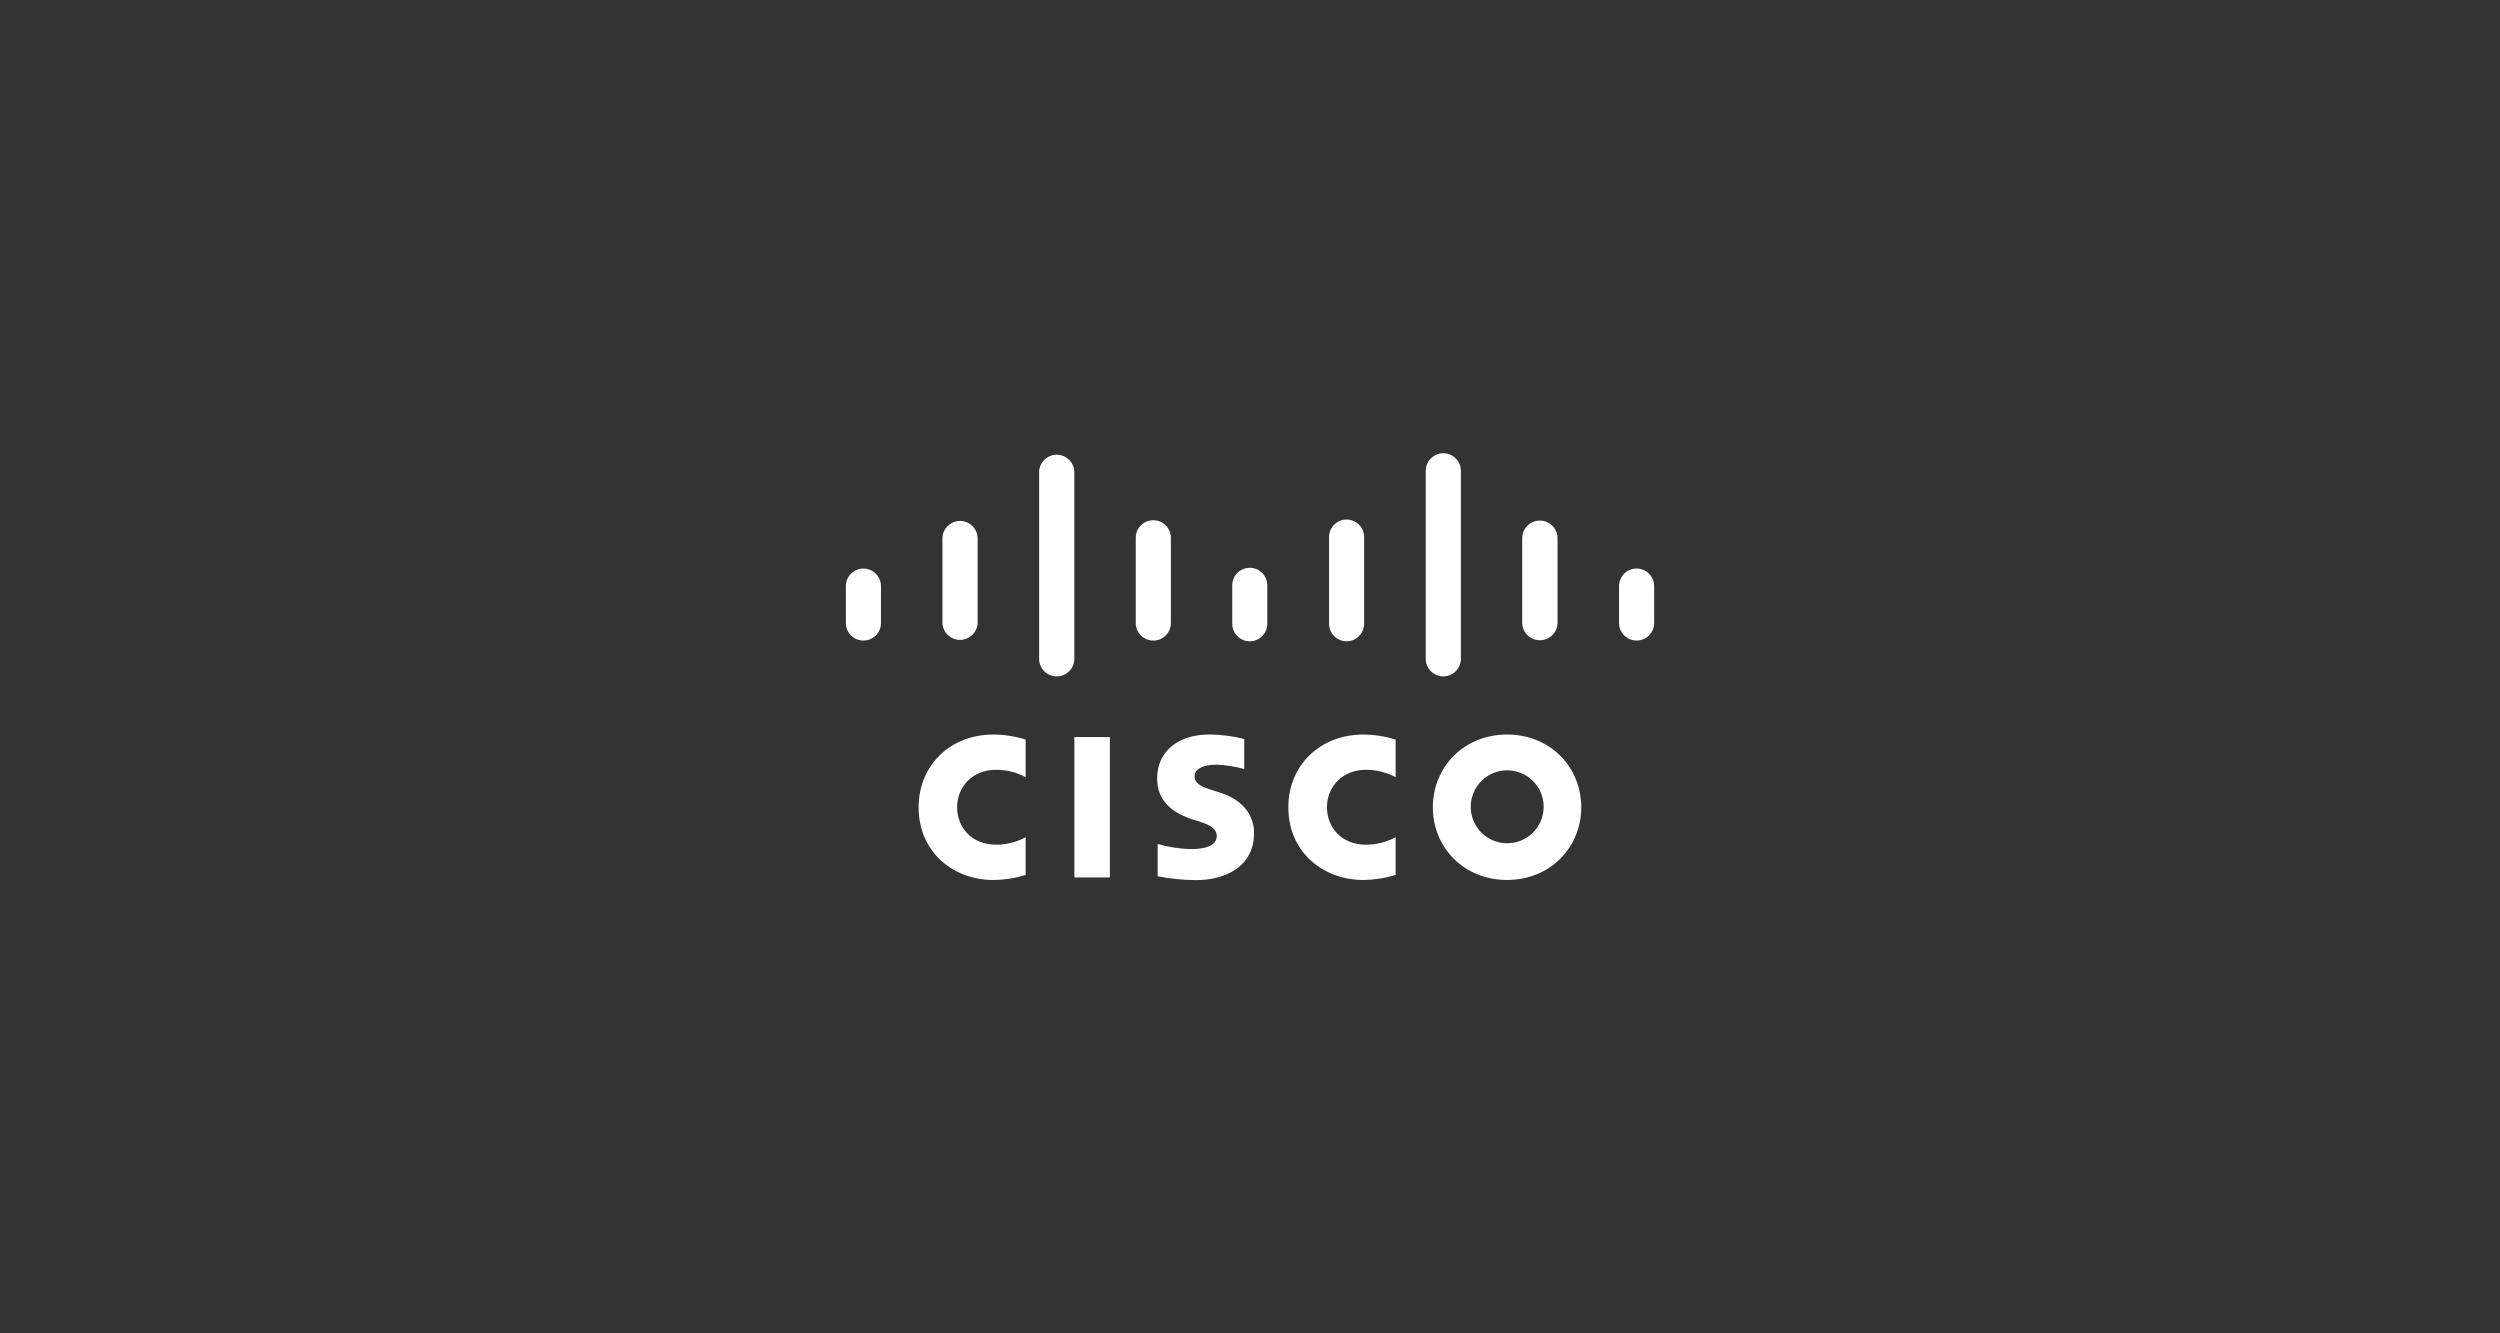 <svg xmlns="http://www.w3.org/2000/svg" id="Layer_1" data-name="Layer 1" viewBox="0 0 1200 640"><rect x="0" y="0" width="1200" height="640" fill="#333333" stroke="none"/><defs><style>      .cls-1 {        fill: #fff;      }    </style></defs><g id="Layer_2" data-name="Layer 2"><g id="Layer_1-2" data-name="Layer 1-2"><path class="cls-1" d="M793.99,281.32c0-4.65-3.77-8.42-8.42-8.42s-8.42,3.77-8.42,8.42h0v17.72c0,4.65,3.77,8.42,8.42,8.42s8.42-3.77,8.42-8.42h0v-17.72h0ZM747.61,258.15c-.11-4.68-4-8.38-8.68-8.27-4.52.11-8.16,3.74-8.27,8.27v40.9c.11,4.68,4,8.38,8.68,8.27,4.52-.11,8.16-3.74,8.27-8.27h0v-40.9ZM701.22,226.36c.2-4.65-3.42-8.59-8.07-8.79s-8.59,3.42-8.79,8.07h0v90.22c-.2,4.65,3.41,8.6,8.06,8.8,4.65.2,8.6-3.41,8.8-8.06v-90.24h0ZM654.77,258.15c.2-4.64-3.41-8.57-8.05-8.77s-8.57,3.41-8.77,8.05v41.61c-.2,4.64,3.41,8.57,8.05,8.77s8.57-3.41,8.77-8.05v-41.61ZM608.3,281.32c.2-4.64-3.41-8.57-8.05-8.77-4.64-.2-8.57,3.41-8.77,8.05v18.44c-.2,4.64,3.41,8.57,8.05,8.77s8.57-3.41,8.77-8.05v-18.44h0ZM562.03,258.15c0-4.66-3.78-8.44-8.44-8.43-4.66,0-8.43,3.78-8.43,8.43h0v40.9c0,4.66,3.78,8.44,8.44,8.43,4.66,0,8.43-3.78,8.43-8.43v-40.9ZM515.67,226.36c-.2-4.66-4.14-8.29-8.8-8.09-4.39.18-7.91,3.7-8.09,8.09v89.5c-.2,4.66,3.41,8.61,8.08,8.81,4.66.2,8.61-3.41,8.81-8.08v-90.24h0ZM469.26,258.15c-.2-4.66-4.14-8.29-8.8-8.09-4.39.18-7.91,3.7-8.09,8.09v40.9c.2,4.66,4.14,8.29,8.8,8.09,4.39-.18,7.91-3.7,8.09-8.09v-40.9h0ZM422.86,299.05c0,4.65-3.77,8.42-8.42,8.42s-8.42-3.77-8.42-8.42v-17.72c0-4.65,3.77-8.42,8.42-8.42s8.42,3.77,8.42,8.42h0v17.72Z"></path><path class="cls-1" d="M597.21,354.72c-5.43-1.39-11.01-2.11-16.61-2.16-15.7,0-25.18,8.52-25.18,21.14,0,11.17,7.94,16.76,17.38,19.75,1.12.29,2.64.8,3.7,1.15,4.21,1.34,7.55,3.29,7.55,6.73,0,3.8-3.96,6.25-12.43,6.25-5.4-.15-10.75-.98-15.94-2.47v15.52c6.05,1.17,12.19,1.79,18.36,1.83,13.04,0,27.9-5.68,27.9-22.65,0-8.15-5-15.7-16.03-19.25l-4.71-1.51c-2.79-.93-7.81-2.29-7.81-6.48,0-3.23,3.73-5.53,10.57-5.53,4.49.18,8.94.89,13.27,2.1v-14.41s-.01,0-.01,0ZM740.96,387.49c-.13,9.67-8.07,17.4-17.74,17.27-9.67-.13-17.4-8.07-17.27-17.74.13-9.67,8.07-17.4,17.74-17.27,9.48.13,17.14,7.79,17.27,17.27v.47M723.38,352.57c-20.73,0-35.62,15.64-35.62,34.92s14.87,34.89,35.62,34.89,35.62-15.64,35.62-34.89-14.84-34.92-35.62-34.92M492.31,355.01c-5.01-1.59-10.23-2.41-15.49-2.43-20.74,0-35.88,14.78-35.88,34.92,0,21.7,16.77,34.89,35.88,34.89,5.25-.04,10.47-.86,15.49-2.4v-18.1c-4.38,2.35-9.28,3.57-14.25,3.56-11.38,0-18.64-8.01-18.64-18s7.54-17.95,18.64-17.95c4.97-.03,9.87,1.19,14.25,3.55v-18.04h0ZM669.89,355.01c-5.03-1.58-10.25-2.4-15.52-2.43-20.73,0-35.97,14.78-35.97,34.92,0,21.7,16.88,34.89,35.97,34.89,5.26-.05,10.5-.86,15.53-2.4v-18.1c-4.42,2.35-9.34,3.58-14.35,3.56-11.3,0-18.61-8.01-18.61-18s7.63-17.95,18.61-17.95c5-.02,9.93,1.19,14.35,3.55v-18.04s0,0,0,0ZM532.73,421.19h-17.04v-67.4h17.04v67.4Z"></path></g></g></svg>